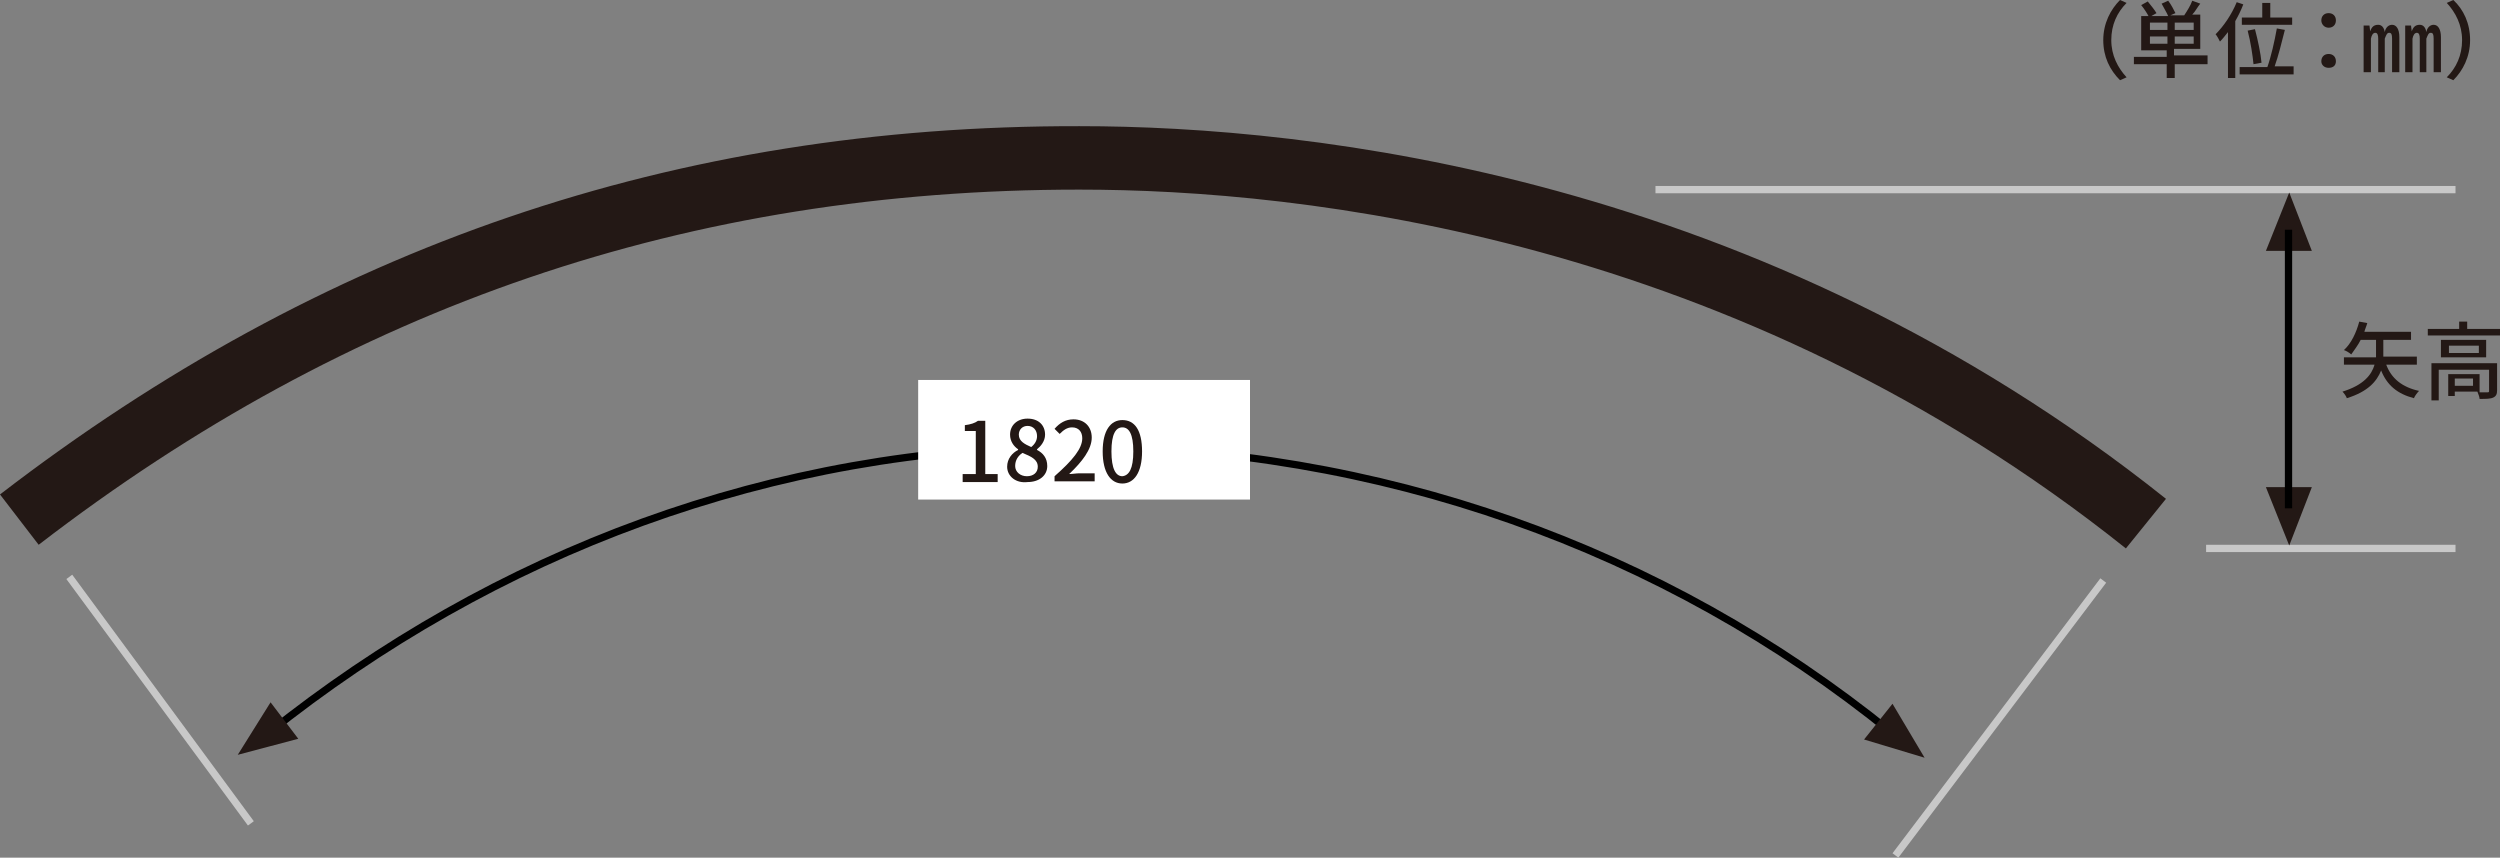 <?xml version="1.0" encoding="utf-8"?>
<!-- Generator: Adobe Illustrator 24.2.3, SVG Export Plug-In . SVG Version: 6.00 Build 0)  -->
<svg version="1.1" id="レイヤー_1" xmlns="http://www.w3.org/2000/svg" xmlns:xlink="http://www.w3.org/1999/xlink" x="0px"
	 y="0px" width="342.8px" height="117.6px" viewBox="0 0 342.8 117.6" style="enable-background:new 0 0 342.8 117.6;"
	 xml:space="preserve">
<rect x="0" y="0" width="342.8" height="117.6" fill="#808080" stroke="none"/>
<style type="text/css">
	.st0{fill:#231815;}
	.st1{fill:none;stroke:#C8C8C8;stroke-miterlimit:10;}
	.st2{fill:none;stroke:#000000;stroke-miterlimit:10;}
	.st3{fill:#FFFFFF;}
</style>
<g>
	<path class="st0" d="M0,67.8l5.3,6.9C47.9,41.9,94.6,26,148,26c30.6,0,89.9,6.4,143.5,49.2l5.5-6.8c-55.7-44.4-117.2-51.1-149-51.1
		C92.6,17.2,44.2,33.8,0,67.8z"/>
	<line class="st1" x1="9.5" y1="79.1" x2="34.4" y2="112.9"/>
	<line class="st1" x1="288.4" y1="79.6" x2="259.9" y2="117.3"/>
	<path class="st2" d="M36.7,100.6c31-24.8,69.2-39.4,110.6-39.4c41.8,0,80.9,14,112,39.2"/>
	<g>
		<polygon class="st0" points="263.9,103.9 255.6,101.4 259.5,96.5 		"/>
	</g>
	<g>
		<polygon class="st0" points="32.6,103.5 37.1,96.3 40.9,101.3 		"/>
	</g>
	<line class="st1" x1="227" y1="26" x2="336.7" y2="26"/>
	<line class="st1" x1="302.5" y1="75.2" x2="336.7" y2="75.2"/>
	<g>
		<polygon class="st0" points="313.9,26.4 317,34.4 310.7,34.4 		"/>
	</g>
	<g>
		<polygon class="st0" points="313.9,74.8 317,66.8 310.7,66.8 		"/>
	</g>
	<line class="st2" x1="313.8" y1="31.5" x2="313.8" y2="69.7"/>
	<g>
		<path class="st0" d="M327.2,50c0.7,1.9,2.2,3.1,4.5,3.6c-0.2,0.2-0.6,0.7-0.7,1c-2.3-0.6-3.7-1.8-4.5-3.8
			c-0.6,1.5-1.8,2.9-4.7,3.8c-0.1-0.3-0.4-0.7-0.6-0.9c2.9-0.9,4-2.3,4.4-3.7h-4.2V49h4.4c0-0.2,0-0.4,0-0.7v-1.7h-2.1
			c-0.4,0.8-0.9,1.4-1.3,2c-0.2-0.2-0.7-0.5-1-0.6c1-0.9,1.7-2.4,2.1-3.9l1.1,0.2c-0.1,0.4-0.3,0.8-0.4,1.2h6.4v1.1h-3.8v1.7
			c0,0.2,0,0.4,0,0.6h4.6V50H327.2z"/>
		<path class="st0" d="M342.8,45.1v0.9h-9.9v-0.9h4.3v-1h1.1v1H342.8z M342.4,53.5c0,0.5-0.1,0.8-0.5,1c-0.4,0.2-1,0.2-1.9,0.2
			c0-0.3-0.2-0.7-0.3-1h-3.1v0.6h-0.9v-3h4.3v2.5h-0.1c0.5,0,1,0,1.2,0c0.2,0,0.2-0.1,0.2-0.2v-2.9h-6.9v4.2h-1v-5.1h9V53.5z
			 M340.9,46.6v2.4h-6.2v-2.4H340.9z M339.9,47.4h-4.1v1h4.1V47.4z M339.1,51.9h-2.5v1h2.5V51.9z"/>
	</g>
	<g>
		<path class="st0" d="M288.4,5.5c0-2.3,1-4.2,2.3-5.5l0.9,0.4c-1.3,1.3-2.1,3-2.1,5.1c0,2.1,0.9,3.8,2.1,5.1l-0.9,0.4
			C289.3,9.6,288.4,7.8,288.4,5.5z"/>
		<path class="st0" d="M302.8,8.8h-4.6v1.9h-1.1V8.8h-4.5v-1h4.5V6.9h-3.5V2.2h1c-0.2-0.4-0.6-1-1-1.5l0.9-0.5
			c0.4,0.5,0.9,1.1,1.2,1.6l-0.7,0.4h2.3c-0.2-0.5-0.6-1.1-0.9-1.7l0.9-0.4c0.4,0.5,0.8,1.3,1,1.7l-0.7,0.3h1.9
			c0.4-0.6,0.9-1.4,1.1-2l1.1,0.4c-0.4,0.5-0.7,1.1-1.1,1.5h1.1v4.7h-3.6v0.9h4.6V8.8z M297.2,3.1h-2.4v1h2.4V3.1z M297.2,6V5h-2.4
			v1H297.2z M300.8,3.1h-2.6v1h2.6V3.1z M300.8,5h-2.6v1h2.6V5z"/>
		<path class="st0" d="M307.6,0.6c-0.3,0.8-0.7,1.6-1.1,2.3v7.8h-1V4.4c-0.4,0.5-0.7,0.9-1.1,1.3c-0.1-0.2-0.4-0.8-0.6-1
			c1.1-1.1,2.2-2.7,2.9-4.4L307.6,0.6z M314.5,9.2v1h-7.4v-1h3.8c0.5-1.4,1-3.6,1.3-5.3l1.1,0.2c-0.4,1.6-0.9,3.6-1.4,5H314.5z
			 M310.2,2.4v-2h1.1v2h3v1h-6.9v-1H310.2z M309,8.8c-0.1-1.1-0.4-3.1-0.8-4.6l1-0.2c0.4,1.5,0.8,3.4,0.9,4.6L309,8.8z"/>
		<path class="st0" d="M318.3,2.8c0-0.6,0.4-1,1-1s1,0.4,1,1c0,0.6-0.4,1-1,1S318.3,3.3,318.3,2.8z M318.3,8.4c0-0.6,0.4-1,1-1
			s1,0.4,1,1c0,0.6-0.4,0.9-1,0.9S318.3,8.9,318.3,8.4z"/>
		<path class="st0" d="M324.1,3.5h0.8l0.1,0.8h0c0.2-0.6,0.5-0.9,1.1-0.9c0.5,0,0.8,0.4,0.9,1c0.1-0.6,0.5-1,1-1c0.6,0,1,0.6,1,1.7
			v4.8h-1V5.3c0-0.6-0.1-0.8-0.4-0.8c-0.3,0-0.4,0.3-0.6,0.8v4.6h-0.9V5.3c0-0.5-0.1-0.8-0.4-0.8c-0.3,0-0.5,0.3-0.6,0.8v4.6h-1V3.5
			z M329.8,3.5h0.8l0.1,0.8h0c0.2-0.6,0.5-0.9,1.1-0.9c0.5,0,0.8,0.4,0.9,1c0.1-0.6,0.5-1,1-1c0.6,0,1,0.6,1,1.7v4.8h-1V5.3
			c0-0.6-0.1-0.8-0.4-0.8c-0.3,0-0.4,0.3-0.6,0.8v4.6h-0.9V5.3c0-0.5-0.1-0.8-0.4-0.8c-0.3,0-0.5,0.3-0.6,0.8v4.6h-1V3.5z"/>
		<path class="st0" d="M338.7,5.5c0,2.3-1,4.2-2.3,5.5l-0.9-0.4c1.3-1.3,2.1-3,2.1-5.1c0-2.1-0.9-3.8-2.1-5.1l0.9-0.4
			C337.8,1.3,338.7,3.2,338.7,5.5z"/>
	</g>
	<rect x="125.9" y="52.1" class="st3" width="45.5" height="16.4"/>
	<g>
		<path class="st0" d="M132,65h1.8v-5.9h-1.5v-0.8c0.8-0.1,1.4-0.3,1.8-0.6h1V65h1.7v1.1H132V65z"/>
		<path class="st0" d="M138.1,64c0-1.1,0.7-1.9,1.5-2.3v-0.1c-0.6-0.4-1.1-1.1-1.1-2c0-1.3,1-2.2,2.4-2.2c1.5,0,2.4,0.9,2.4,2.2
			c0,0.9-0.6,1.6-1.1,2v0.1c0.8,0.4,1.4,1.1,1.4,2.2c0,1.3-1.1,2.2-2.7,2.2C139.3,66.3,138.1,65.3,138.1,64z M142.3,64
			c0-1-0.9-1.4-2.1-1.9c-0.6,0.4-1,1-1,1.8c0,0.8,0.7,1.4,1.6,1.4C141.7,65.3,142.3,64.8,142.3,64z M142.2,59.8
			c0-0.8-0.5-1.4-1.3-1.4c-0.7,0-1.2,0.5-1.2,1.2c0,0.9,0.8,1.3,1.7,1.7C141.9,60.9,142.2,60.4,142.2,59.8z"/>
		<path class="st0" d="M144.6,65.3c2.5-2.2,3.8-3.8,3.8-5.2c0-0.9-0.5-1.5-1.4-1.5c-0.7,0-1.2,0.4-1.7,0.9l-0.7-0.7
			c0.7-0.8,1.5-1.3,2.6-1.3c1.5,0,2.5,1,2.5,2.5c0,1.6-1.3,3.3-3.1,5c0.4,0,1-0.1,1.4-0.1h2.1v1.1h-5.5V65.3z"/>
		<path class="st0" d="M151.2,61.9c0-2.9,1.1-4.3,2.7-4.3c1.7,0,2.7,1.4,2.7,4.3c0,2.9-1.1,4.4-2.7,4.4
			C152.3,66.3,151.2,64.8,151.2,61.9z M155.4,61.9c0-2.4-0.6-3.3-1.5-3.3c-0.9,0-1.5,0.9-1.5,3.3c0,2.4,0.6,3.4,1.5,3.4
			C154.8,65.2,155.4,64.3,155.4,61.9z"/>
	</g>
</g>
</svg>
